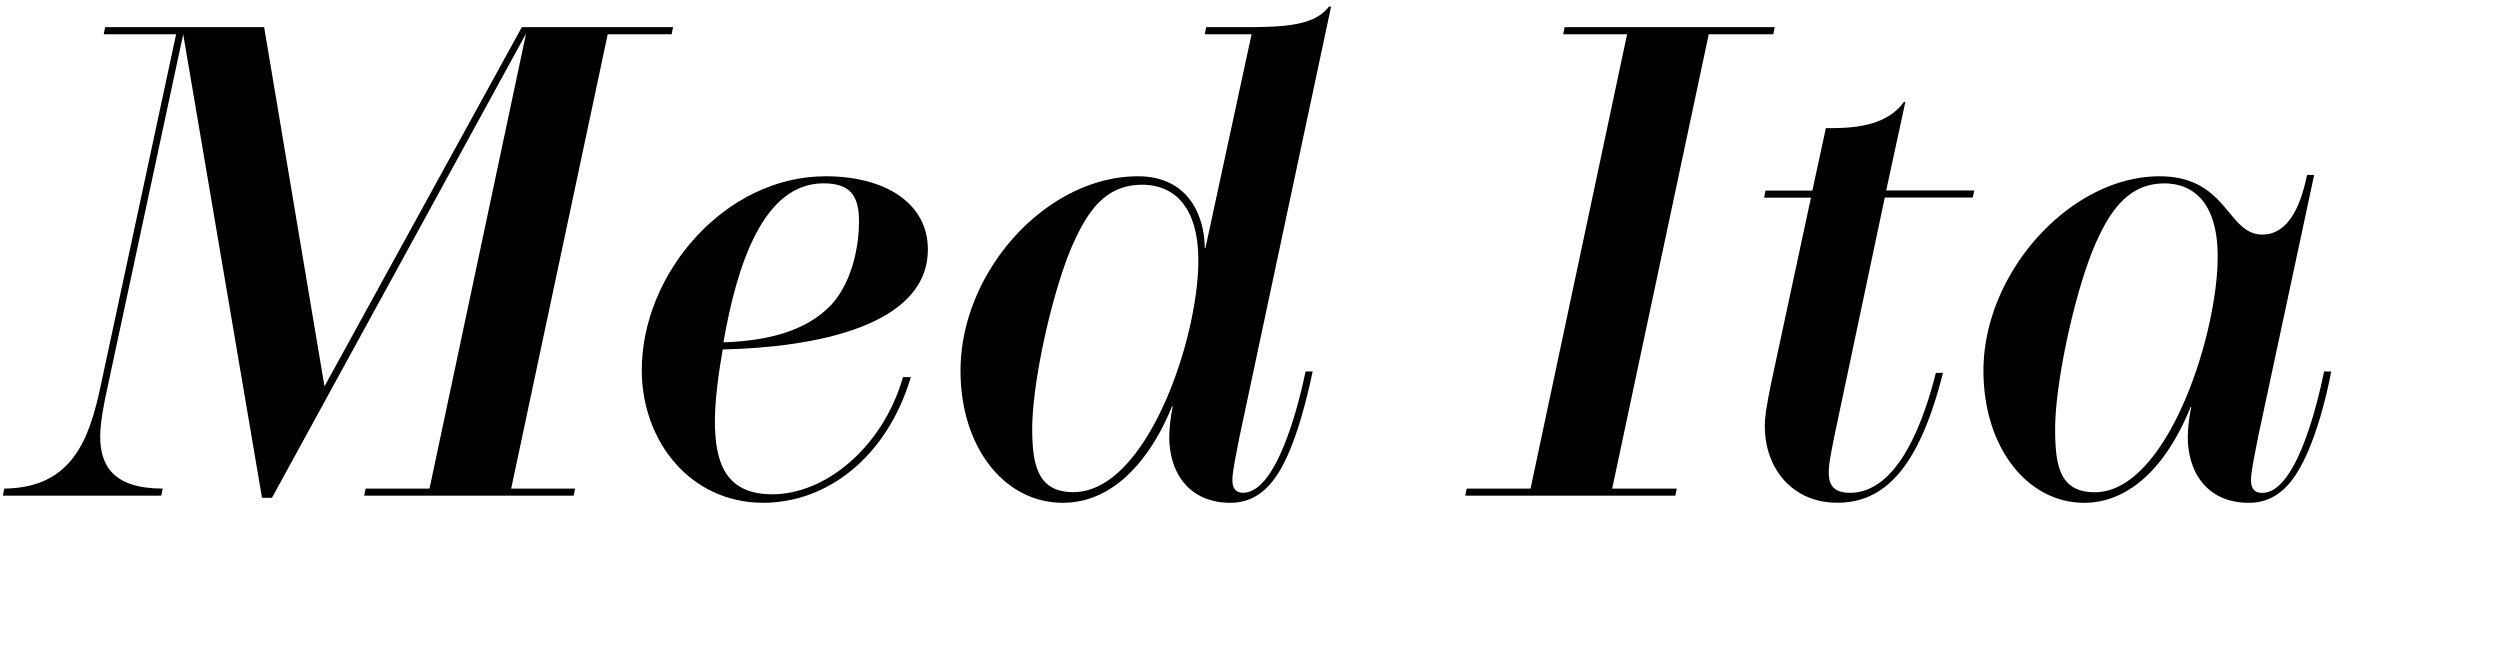 <?xml version="1.0" encoding="UTF-8"?> <svg xmlns="http://www.w3.org/2000/svg" viewBox="0 0 810 210"><defs><style>.cls-1{fill:none;}</style></defs><g id="Bounding_box" data-name="Bounding box"><rect class="cls-1" width="810" height="210"></rect></g><g id="Typeface"><path d="M196.9,11.1,165.62,158.3h20.7l-.46,2.3H118l.46-2.3h20.7L170.45,10.87,88.11,161.29H84.89L59.36,11.1,35,124.72c-1.38,6.21-2.53,12.19-2.53,16.79,0,9.66,4.6,16.79,20.24,16.79l-.46,2.3H.94l.46-2.3c22.08-.23,27.6-16.1,31.28-33.58L57.06,11.1H33.6l.46-2.3H85.58l19.55,116.38L169.07,8.8h49l-.46,2.3Z"></path><path d="M292.58,122.19h2.53c-7.82,26.22-27.37,40.71-47.84,40.71-23.46,0-39.33-19.78-39.33-43,0-31.28,26.91-62.79,59.57-62.79,19.32,0,33.12,8.74,33.12,23.69,0,24.84-36.57,31.74-66.47,32.43-1.38,7.82-2.53,16.56-2.53,23.23,0,13.8,3.68,23.69,18.63,23.69C267.28,160.14,285.91,145.19,292.58,122.19Zm-58.19-11.27c12.88-.46,26.45-3,35.19-12.42,6.9-7.82,8.74-19.55,8.74-26.68,0-7.82-2.3-12.42-11.5-12.42C247.27,59.4,238.76,85.85,234.39,110.92Z"></path><path d="M423,120.35h2.3c-1.84,8.74-5.06,21.85-9.89,30.82-3.91,7.13-9,11.73-16.79,11.73-13.11,0-19.78-9.43-19.78-21.39a54.49,54.49,0,0,1,1.15-9.89h-.23c-5.29,13.11-16.56,31.28-35.42,31.28S311.21,145,311.21,120.12c0-32.2,27.83-63,57.5-63,17,0,21.62,13.8,21.62,23.23h.23L405.51,11.1H390.33l.46-2.3h9.66c14.26,0,25.07,0,30.13-6.66h.69L401.6,141.51c-1.38,7.13-2.3,11.5-2.3,14q0,4.14,3.45,4.14C413.56,159.68,420.69,131.62,423,120.35ZM388.26,84.47c0-18.86-9-24.61-18.17-24.61-10.81,0-16.79,6.9-21.85,17.94-6.67,14-13.8,45.08-13.8,61.18,0,12.19,2.07,20.47,13.34,20.47C371.47,159.45,388.26,110,388.26,84.47Z"></path><path d="M553.63,11.1,522.35,158.3h20.93l-.46,2.3H474.74l.46-2.3h20.7L527.18,11.1h-20.7l.46-2.3H575l-.46,2.3Z"></path><path d="M594.34,141.28C593,148,592.5,150.71,592.5,153c0,4.14,1.61,6.67,6.9,6.67,13.34,0,22.31-17,27.83-38.87h2.3c-7.82,31.05-19.09,42.09-34.27,42.09-14.26,0-23.46-10.81-23.46-24.84,0-3,.46-6,2.07-14l12.88-60H571.57l.46-2.3h15.18l4.37-20.24h2.07c8.74,0,18.17-1.38,23.23-8.51h.46L611.13,61.7h28.52l-.46,2.3H610.67Z"></path><path d="M642.64,120.12c0-32,28.29-63,57-63C721.76,57.1,721.52,76,733,76c9.89,0,13.11-12.88,14.49-19.32h2.3l-18.16,84.87c-1.38,7.13-2.3,11.5-2.3,14,0,2.76,1.14,4.14,3.67,4.14,10.81,0,17.71-28.06,20-39.33h2.3c-1.61,8.74-5.06,22.08-9.89,30.82-3.91,7.13-9,11.73-16.79,11.73-13.34,0-19.77-9.66-19.77-21.39a50.78,50.78,0,0,1,1.14-9.66h-.22c-9,22.08-21.85,31.05-34.5,31.05C656.9,162.9,642.64,145,642.64,120.12Zm75.89-37c0-18.17-8.51-23.69-17.24-23.69-10.35,0-16.56,6.9-21.62,17.94-6.67,14-13.8,45.54-13.8,61.64,0,12.19,1.61,20.47,12.88,20.47C702,159.45,718.53,108.85,718.53,83.09Z"></path></g></svg> 